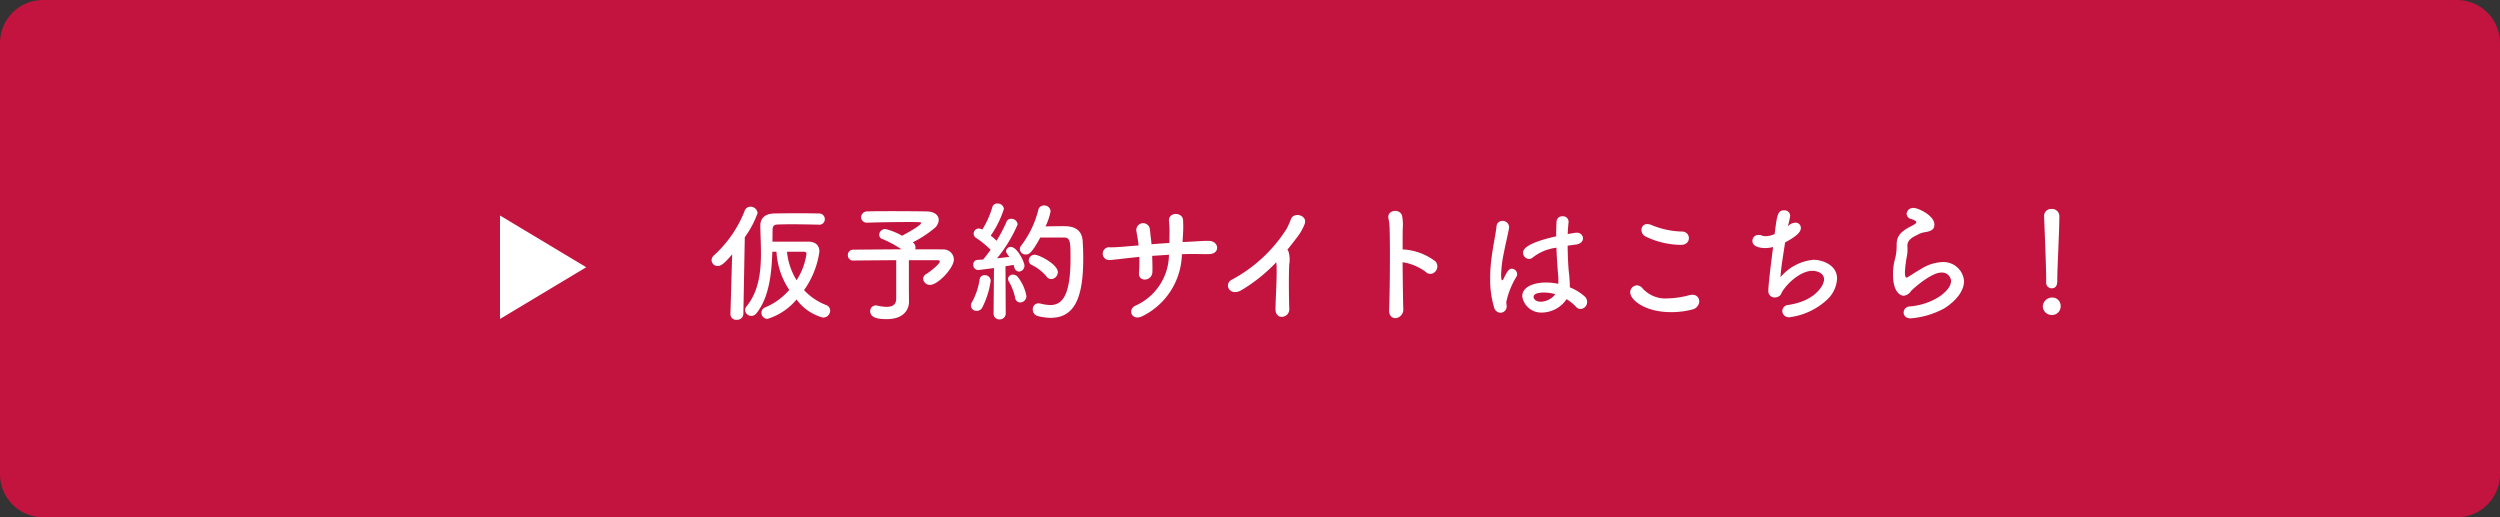 <svg xmlns="http://www.w3.org/2000/svg" width="290" height="60" viewBox="0 0 290 60">
  <rect x="0" y="0" width="290" height="60" fill="#333333" stroke="none"/>
  <g id="グループ_18464" data-name="グループ 18464" transform="translate(10364.496 5910.426)">
    <path id="パス_88005" data-name="パス 88005" d="M35,0H315a5,5,0,0,1,5,5V55a5,5,0,0,1-5,5H35a5,5,0,0,1-5-5V5A5,5,0,0,1,35,0Z" transform="translate(-10394.496 -5910.426)" fill="#c2143e"/>
    <g id="グループ_18463" data-name="グループ 18463" transform="translate(-11107.496 -8791.426)">
      <path id="多角形_2" data-name="多角形 2" d="M6,0l6,10H0Z" transform="translate(811 2906) rotate(90)" fill="#fff"/>
      <path id="パス_88006" data-name="パス 88006" d="M12.99-9.93a.643.643,0,0,0,.69-.645.654.654,0,0,0-.69-.66c-.72-.015-1.635-.03-2.565-.03s-1.875.015-2.655.03C6.7-11.2,6.195-10.65,6.195-9.81c.015.99.075,2.085.075,3.18,0,2.19-.255,4.44-1.68,6.18a.71.71,0,0,0-.165.42A.737.737,0,0,0,5.16.645.73.73,0,0,0,5.73.36C7.215-1.455,7.515-4.29,7.59-6.8h.48A8.805,8.805,0,0,0,9.555-2.37,7.535,7.535,0,0,1,6.765-.345a.663.663,0,0,0-.435.63A.7.7,0,0,0,7.035.99,7.171,7.171,0,0,0,10.4-1.26a5.583,5.583,0,0,0,3.06,2.1.82.82,0,0,0,.84-.8.7.7,0,0,0-.48-.66,6.927,6.927,0,0,1-2.55-1.725A10.119,10.119,0,0,0,13.05-6.8c0-.795-.51-1.17-1.305-1.17H7.605c0-.495.015-.96.015-1.4,0-.345.12-.57.57-.585s1.035-.03,1.65-.03c1.05,0,2.22.03,3.135.045ZM2.73.42V.45a.663.663,0,0,0,.735.645A.711.711,0,0,0,4.23.42l.165-8.9a11.566,11.566,0,0,0,1.485-2.79.809.809,0,0,0-.825-.75.7.7,0,0,0-.675.48A13.745,13.745,0,0,1,.8-6.36a.73.73,0,0,0-.255.54.689.689,0,0,0,.705.675c.33,0,.66-.15,1.68-1.35ZM11.19-6.8c.27,0,.36.075.36.27A7.5,7.5,0,0,1,10.4-3.495a7.769,7.769,0,0,1-1.11-3.3ZM23.43-2.4V-5.82h3.3c.195,0,.285.06.285.15,0,.315-1.215,1.245-1.545,1.44a.7.7,0,0,0-.39.57.791.791,0,0,0,.84.705c.84,0,2.73-1.92,2.73-2.955a1.2,1.2,0,0,0-1.275-1.155c-.48-.015-1.725-.015-3.21-.015a.583.583,0,0,0,.03-.225.664.664,0,0,0-.225-.51.4.4,0,0,1-.09-.075,13.15,13.15,0,0,0,2.55-1.665,1.32,1.32,0,0,0,.465-.93c0-.54-.48-.975-1.4-.99-.81-.015-2.415-.03-3.945-.03-1.11,0-2.19,0-2.9.03a.706.706,0,0,0-.765.675.664.664,0,0,0,.735.63h.045c1.155-.045,3.405-.075,4.83-.075,1.305,0,1.365.03,1.365.105,0,.315-2.19,1.47-2.22,1.485a7.447,7.447,0,0,0-1.935-.78.711.711,0,0,0-.72.66.524.524,0,0,0,.39.51A11.626,11.626,0,0,1,22.56-7.08c-2.2.015-4.53.03-5.61.045a.6.6,0,0,0-.6.63.6.6,0,0,0,.6.63h.015c1-.015,3.03-.03,4.995-.045v4.47c0,.6-.33.945-1.11.945A4.9,4.9,0,0,1,19.815-.54a1.177,1.177,0,0,0-.21-.03.65.65,0,0,0-.66.675c0,.9,1.32.915,1.92.915,1.905,0,2.58-1.05,2.58-2.04v-.03Zm18-6.045c.72,0,.75.48.75,2.445,0,4.11-.885,5.385-2.325,5.385a4.854,4.854,0,0,1-1.14-.165,1.5,1.5,0,0,0-.24-.03.66.66,0,0,0-.675.7.789.789,0,0,0,.6.78A6.6,6.6,0,0,0,39.855.87c2.715,0,3.8-2.175,3.8-6.855,0-.78-.03-1.485-.06-2.01-.1-1.755-1.575-1.77-2.3-1.77-.615,0-1.41.015-2.01.03a7.634,7.634,0,0,0,.585-1.755.722.722,0,0,0-.765-.675.652.652,0,0,0-.66.51,11.317,11.317,0,0,1-1.95,4.095.762.762,0,0,0-.195.465.66.66,0,0,0,.705.615c.3,0,.63-.045,1.665-1.965ZM39.945-3.63a.805.805,0,0,0,.765-.795c0-.9-2.16-2.025-2.67-2.025a.686.686,0,0,0-.705.66.6.6,0,0,0,.375.54A5.256,5.256,0,0,1,39.42-3.9.633.633,0,0,0,39.945-3.63ZM33.255.36a.66.66,0,0,0,.69.69.688.688,0,0,0,.72-.7l-.03-5.46c.375-.06.705-.12.93-.165a2.38,2.38,0,0,1,.1.3.587.587,0,0,0,.54.48.673.673,0,0,0,.63-.7c0-.39-.825-2.16-1.575-2.16a.532.532,0,0,0-.555.48c0,.15.03.195.375.675-.375.045-.885.105-1.425.165A16.441,16.441,0,0,0,36.045-9.96a.717.717,0,0,0-.75-.66.567.567,0,0,0-.555.375A16.369,16.369,0,0,1,33.6-8.07c-.195-.2-.435-.405-.675-.6a11.637,11.637,0,0,0,1.53-3.105.713.713,0,0,0-.75-.615.579.579,0,0,0-.6.435,10.575,10.575,0,0,1-1.155,2.58l-.075-.03a.788.788,0,0,0-.345-.09.6.6,0,0,0-.585.6.567.567,0,0,0,.285.495,10.173,10.173,0,0,1,1.68,1.38c-.3.42-.6.81-.87,1.125-.255.015-.465.03-.66.045a.519.519,0,0,0-.48.555.576.576,0,0,0,.555.615c.18,0,1.83-.225,1.845-.225L33.255.345Zm3.09-1.275a.736.736,0,0,0,.72-.75A5.132,5.132,0,0,0,36.045-3.9a.72.72,0,0,0-.54-.24.527.527,0,0,0-.57.48.606.606,0,0,0,.1.33,6.331,6.331,0,0,1,.72,1.86A.6.6,0,0,0,36.345-.915Zm-4.425.63a9.775,9.775,0,0,0,1-3.135.662.662,0,0,0-.69-.66.573.573,0,0,0-.6.525,7.853,7.853,0,0,1-.9,2.64.751.751,0,0,0-.105.375.639.639,0,0,0,.675.6A.7.7,0,0,0,31.92-.285ZM53.6-6.45a6.557,6.557,0,0,1-3.87,5.9c-.975.435-.465,1.83.78,1.23A8.216,8.216,0,0,0,55.1-6.51c.39-.015.78-.03,1.14-.03.69,0,1.2.03,2.01.015,1.32-.015,1.185-1.515-.015-1.53-.765-.015-1.4.06-2.175.09-.27.015-.57.03-.885.045.015-.33.045-.675.06-1.005a13.015,13.015,0,0,0,0-1.53c-.045-.99-1.755-.99-1.635.135a10.442,10.442,0,0,1,.06,1.53c0,.33-.015.645-.015.975-.69.045-1.41.09-2.07.15-.015-.255-.045-.48-.075-.705-.06-.45-.075-.825-.12-1.08a.79.79,0,1,0-1.56.255c.045.285.12.66.18,1.065.03.2.06.39.075.6-.555.045-.99.075-1.23.1-.6.06-1.455.12-2.055.12a.744.744,0,1,0-.03,1.47c.465-.03,1.035-.105,2.25-.24.3-.03.7-.075,1.155-.12a17.441,17.441,0,0,1-.045,1.845c-.1,1.11,1.53,1.02,1.56-.12.015-.4,0-1.095-.03-1.845C52.26-6.36,52.92-6.4,53.6-6.45Zm12.45.87a3.688,3.688,0,0,1,.03.42c.06,1.425-.1,3.405-.12,5.01-.015.66.4.945.795.9a.877.877,0,0,0,.795-1.005c-.045-1.62-.06-3.9,0-5.07A3.3,3.3,0,0,0,67.47-6.81a.565.565,0,0,0-.135-.225c.4-.495.81-1.02,1.23-1.575A5.853,5.853,0,0,0,69.3-9.915c.525-1.11-1.23-1.56-1.545-.675a9.492,9.492,0,0,1-.54,1.185,17.014,17.014,0,0,1-6.3,5.835c-1.035.51-.255,2.055,1.14,1.2A18.908,18.908,0,0,0,66.045-5.58Zm14.655,0a5.92,5.92,0,0,1,2.685,1.125c.78.735,1.815-.465,1.11-1.23a6.768,6.768,0,0,0-3.54-1.365.727.727,0,0,0-.255,0c0-1.005,0-1.875.015-2.475a5.28,5.28,0,0,0-.06-1.335c-.135-1.035-1.86-.825-1.59.24A6.734,6.734,0,0,1,79.2-9.36c.06,2.175.03,6.9-.06,9.345-.03.675.4.96.825.915a1.008,1.008,0,0,0,.81-1.14C80.745-1.575,80.715-3.645,80.7-5.58ZM99.72-1.3a5.09,5.09,0,0,1,1.08.87.722.722,0,0,0,.54.27.8.8,0,0,0,.765-.84.841.841,0,0,0-.285-.615A5.96,5.96,0,0,0,100.1-2.67v-.165a15.531,15.531,0,0,0-.12-1.665c-.075-.795-.12-1.89-.135-3,.3-.045.63-.09.975-.135.555-.075.81-.4.81-.72A.685.685,0,0,0,100.86-9a.923.923,0,0,0-.195.015q-.428.067-.81.135c.015-.5.06-.975.1-1.4v-.075a.645.645,0,0,0-.705-.585.64.64,0,0,0-.69.615c-.03.48-.045,1.08-.045,1.71-3.63.81-3.84,1.575-3.84,1.905a.725.725,0,0,0,.69.72.714.714,0,0,0,.48-.21,5.536,5.536,0,0,1,2.7-1.095c.045,1.17.12,2.28.18,2.925.03.315.045.585.045.84a3.793,3.793,0,0,1-.015.42,7.482,7.482,0,0,0-1.4-.15c-1.38,0-2.775.465-2.775,1.605A2.219,2.219,0,0,0,96.915.255,3.47,3.47,0,0,0,99.72-1.3ZM92.775-.42c0-.18-.045-.36-.045-.54a9.194,9.194,0,0,1,1.185-2.955A.62.62,0,0,0,93.99-4.2a.654.654,0,0,0-.63-.63c-.24,0-.48.165-.9,1.08-.09.18-.165.27-.21.27s-.12-.12-.12-.675a14.634,14.634,0,0,1,.33-2.58c.21-1.1.48-2.145.585-2.79,0-.045.015-.09.015-.12a.764.764,0,0,0-.78-.735.687.687,0,0,0-.69.7c-.1.93-.45,2.415-.63,4.095a16.629,16.629,0,0,0-.1,1.95,10.967,10.967,0,0,0,.45,3.27.8.8,0,0,0,.735.645A.73.73,0,0,0,92.775-.42Zm5.64-1.455A2.2,2.2,0,0,1,96.75-1c-.66,0-.855-.375-.855-.555,0-.135.06-.51,1.23-.51A4.894,4.894,0,0,1,98.415-1.875Zm15.5-6.5a.769.769,0,0,0-.78-.765,9.794,9.794,0,0,1-3.615-.78,1.252,1.252,0,0,0-.435-.09.657.657,0,0,0-.675.69.843.843,0,0,0,.5.765,9.542,9.542,0,0,0,4.065.96C113.61-7.59,113.91-7.98,113.91-8.37Zm.36,8.28a1.01,1.01,0,0,0,.84-.945.753.753,0,0,0-.81-.765,1.454,1.454,0,0,0-.345.045,10.4,10.4,0,0,1-2.55.375,3.531,3.531,0,0,1-2.85-1.14.9.9,0,0,0-.675-.375.811.811,0,0,0-.78.81c0,.855,1.665,2.3,4.77,2.3A9.651,9.651,0,0,0,114.27-.09Zm11.115-9.66a9.3,9.3,0,0,0,.27-1.215.652.652,0,0,0-.705-.63c-.735,0-.825.51-1.095,2.745a2.588,2.588,0,0,1-1.035.255,1.344,1.344,0,0,1-.45-.075.946.946,0,0,0-.39-.075.694.694,0,0,0-.705.7c0,.735,1.065.825,1.5.825a3.914,3.914,0,0,0,.9-.12c-.42,3.225-.555,4.665-.555,5.085a.721.721,0,0,0,.765.765.981.981,0,0,0,.315-.06c.405-.165.375-.36.57-.675.735-1.14,2.25-2.355,3.45-2.355.57,0,1.365.27,1.365.99s-1.065,2.52-4.155,2.97a.736.736,0,0,0-.69.705.755.755,0,0,0,.84.72,7.865,7.865,0,0,0,4.455-2.13A3.581,3.581,0,0,0,131.1-3.69c0-1.575-1.7-2.175-2.745-2.175a5.676,5.676,0,0,0-3.81,2.01c.015-.9.33-2.67.525-4.02,1.365-.735,1.83-1.215,1.83-1.68a.607.607,0,0,0-.645-.615,1.236,1.236,0,0,0-.735.3ZM143.58-.255c1.59-1.035,2.25-2.19,2.25-3.15a2.4,2.4,0,0,0-2.6-2.19,5.055,5.055,0,0,0-2.415.81c-.66.375-1.23.765-1.53.945a.345.345,0,0,1-.135.045c-.18,0-.18-.6-.18-.645a14.022,14.022,0,0,1,.255-1.98,4.535,4.535,0,0,0,.045-.6v-.165c0-.09-.015-.18-.015-.255,0-.465.165-.855,1.11-1.29a3.043,3.043,0,0,1,.72-.3c.75-.12,1.305-.225,1.305-.93,0-1.035-1.875-1.92-2.415-1.92a.75.75,0,0,0-.81.675.676.676,0,0,0,.555.615c.4.135.57.255.57.375,0,.18-.435.36-.795.555-1.035.57-1.485,1.065-1.485,2.04v.255a6.446,6.446,0,0,1-.15,1.26,6.559,6.559,0,0,0-.27,1.95c0,2.13.915,2.46,1.245,2.46a1.114,1.114,0,0,0,.825-.525c.225-.27,2.355-2.16,3.51-2.16a1.053,1.053,0,0,1,1.155.96c0,1.2-2.16,2.76-4.815,2.97a.718.718,0,0,0-.69.705c0,.345.255.675.825.675A9.759,9.759,0,0,0,143.58-.255Zm11.775-3a.645.645,0,0,0,.63.7c.66,0,.66-.63.66-.99,0-1.455.24-5.58.24-7.35a.849.849,0,0,0-.9-.87.813.813,0,0,0-.87.825v.045c.09,2.355.24,5.85.24,7.305v.315Zm1.68,2.8A.968.968,0,0,0,156-1.485,1.084,1.084,0,0,0,154.965-.45,1.039,1.039,0,0,0,156,.54,1,1,0,0,0,157.035-.45Z" transform="translate(825 2917)" fill="#fff"/>
    </g>
  </g>
</svg>
